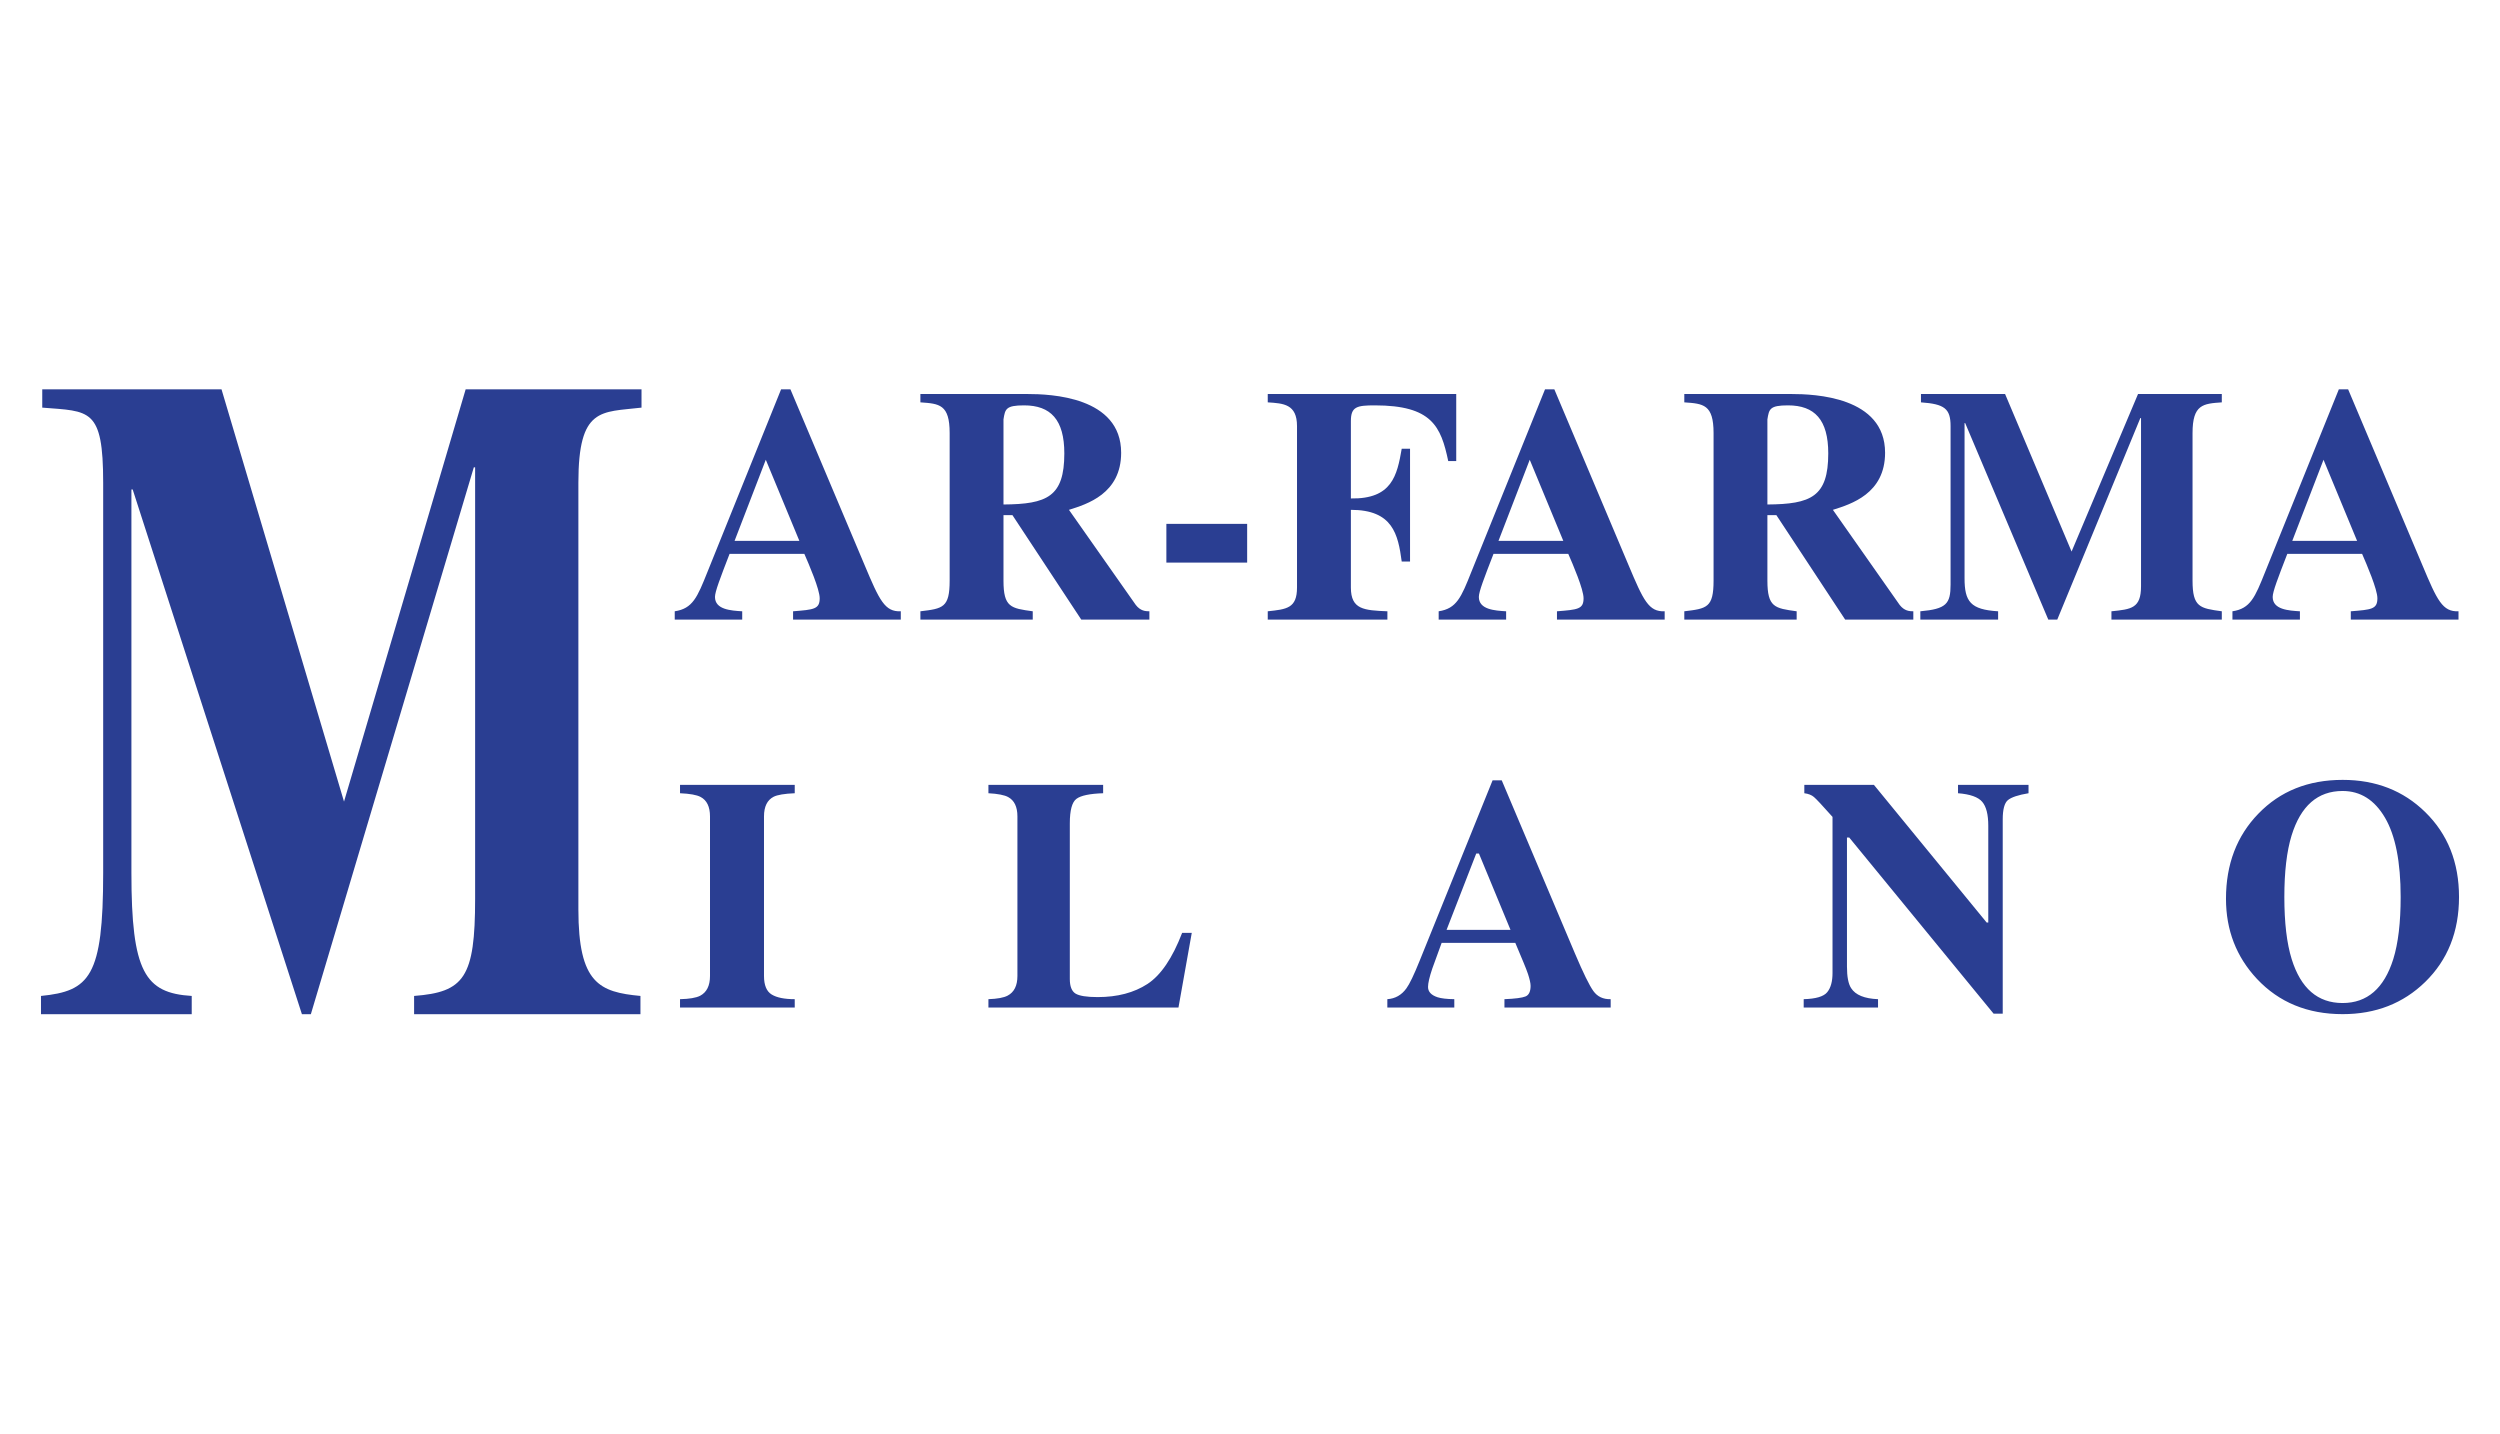 <svg xmlns="http://www.w3.org/2000/svg" width="122" height="70" viewBox="0 0 122 70" fill="none"><path d="M31.306 19H22.724L16.788 39.118L10.81 19H2.062V19.892C4.378 20.078 5.035 19.901 5.035 23.558V42.598C5.035 47.663 4.378 48.366 2 48.602V49.492H9.356V48.602C7.071 48.462 6.413 47.429 6.413 42.598V23.887H6.475L14.733 49.492H15.17L23.122 22.807H23.186V43.864C23.186 47.711 22.65 48.414 20.208 48.602V49.492H31.254V48.602C29.252 48.414 28.225 47.992 28.225 44.38V23.558C28.225 19.853 29.334 20.126 31.306 19.892V19Z" fill="#2A3E92"></path><path d="M111.863 26.394L113.388 22.436L115.026 26.394H111.863ZM119.975 29.831C119.196 29.864 118.936 29.309 118.207 27.567L114.589 19H114.135L110.534 27.925C110.045 29.148 109.819 29.7 108.943 29.831V30.238H112.236V29.831C111.685 29.798 110.907 29.75 110.907 29.131C110.907 28.871 111.166 28.203 111.62 27.029H115.271C115.497 27.551 116.017 28.757 116.017 29.196C116.017 29.733 115.724 29.75 114.719 29.831V30.238H119.975V29.831ZM108.424 29.831C107.355 29.684 106.996 29.636 106.996 28.333V21.133C106.996 19.732 107.515 19.699 108.424 19.635V19.228H104.336L101.093 26.916L97.848 19.228H93.743V19.635C94.895 19.716 95.188 19.943 95.188 20.792V28.527C95.188 29.473 94.977 29.717 93.712 29.831V30.238H97.508V29.831C96.16 29.75 95.87 29.359 95.87 28.219V20.645H95.9L99.957 30.238H100.394L104.449 20.401H104.482V28.61C104.482 29.684 104.012 29.733 103.038 29.831V30.238H108.424V29.831ZM93.37 29.831C93.177 29.831 92.933 29.814 92.705 29.522L89.445 24.88C90.321 24.603 91.992 24.098 91.992 22.095C91.992 19.358 88.553 19.228 87.418 19.228H82.194V19.635C83.12 19.699 83.622 19.732 83.622 21.133V28.333C83.622 29.653 83.297 29.7 82.194 29.831V30.238H87.677V29.831C86.606 29.684 86.249 29.636 86.249 28.333V25.14H86.688L90.045 30.238H93.37V29.831ZM86.249 20.467C86.33 19.96 86.363 19.782 87.255 19.782C88.553 19.782 89.219 20.481 89.219 22.126C89.219 24.245 88.376 24.603 86.249 24.619V20.467ZM73.126 26.394L74.651 22.436L76.289 26.394H73.126ZM81.236 29.831C80.457 29.864 80.2 29.309 79.468 27.567L75.852 19H75.397L71.795 27.925C71.309 29.148 71.082 29.7 70.207 29.831V30.238H73.499V29.831C72.947 29.798 72.168 29.75 72.168 29.131C72.168 28.871 72.428 28.203 72.883 27.029H76.532C76.761 27.551 77.278 28.757 77.278 29.196C77.278 29.733 76.988 29.75 75.98 29.831V30.238H81.236V29.831ZM61.866 19.635C62.628 19.685 63.294 19.716 63.294 20.792V28.674C63.294 29.684 62.791 29.733 61.866 29.831V30.238H67.705V29.831C66.57 29.783 65.923 29.75 65.923 28.674V24.88C67.965 24.88 68.225 26.069 68.404 27.404H68.81V21.898H68.404C68.177 23.202 67.934 24.358 65.923 24.325V20.547C65.923 19.846 66.213 19.782 67.089 19.782C69.879 19.782 70.318 20.808 70.674 22.501H71.064V19.228H61.866V19.635ZM60.861 25.565H56.919V27.454H60.861V25.565ZM56.09 29.831C55.897 29.831 55.654 29.814 55.427 29.522L52.165 24.88C53.041 24.603 54.712 24.098 54.712 22.095C54.712 19.358 51.273 19.228 50.138 19.228H44.915V19.635C45.84 19.699 46.343 19.732 46.343 21.133V28.333C46.343 29.653 46.017 29.7 44.915 29.831V30.238H50.398V29.831C49.326 29.684 48.97 29.636 48.97 28.333V25.14H49.408L52.767 30.238H56.09V29.831ZM48.97 20.467C49.05 19.96 49.083 19.782 49.975 19.782C51.273 19.782 51.939 20.481 51.939 22.126C51.939 24.245 51.096 24.603 48.97 24.619V20.467ZM35.847 26.394L37.371 22.436L39.009 26.394H35.847ZM43.959 29.831C43.18 29.864 42.92 29.309 42.189 27.567L38.573 19H38.117L34.518 27.925C34.029 29.148 33.803 29.7 32.927 29.831V30.238H36.22V29.831C35.669 29.798 34.891 29.75 34.891 29.131C34.891 28.871 35.15 28.203 35.603 27.029H39.252C39.481 27.551 40.001 28.757 40.001 29.196C40.001 29.733 39.708 29.75 38.702 29.831V30.238H43.959V29.831Z" fill="#2A3E92"></path><path d="M114.321 38.058C112.642 38.058 111.272 38.607 110.209 39.707C109.156 40.791 108.628 42.176 108.628 43.86C108.628 45.389 109.131 46.692 110.139 47.77C111.216 48.917 112.611 49.49 114.321 49.49C115.933 49.49 117.274 48.967 118.35 47.919C119.448 46.846 120 45.465 120 43.774C120 42.083 119.448 40.702 118.35 39.629C117.28 38.582 115.939 38.058 114.321 38.058ZM114.317 48.948C113.106 48.948 112.279 48.234 111.834 46.805C111.595 46.035 111.476 45.025 111.476 43.774C111.476 42.544 111.593 41.544 111.828 40.775C112.275 39.325 113.106 38.6 114.317 38.6C115.189 38.6 115.879 39.035 116.388 39.904C116.897 40.773 117.152 42.062 117.152 43.774C117.152 45.02 117.033 46.03 116.792 46.805C116.343 48.234 115.519 48.948 114.317 48.948ZM88.02 49.168H91.648V48.76C90.987 48.734 90.548 48.555 90.336 48.223C90.2 48.018 90.132 47.668 90.132 47.174V40.87H90.241L97.288 49.467H97.733V39.989C97.733 39.501 97.817 39.186 97.986 39.045C98.157 38.905 98.491 38.793 98.992 38.71V38.3H95.551V38.71C96.142 38.756 96.536 38.896 96.733 39.13C96.931 39.362 97.028 39.751 97.028 40.295V45.02H96.95L91.446 38.3H88.051V38.71C88.251 38.735 88.407 38.797 88.52 38.894C88.636 38.992 88.939 39.314 89.427 39.864V47.48C89.427 47.894 89.343 48.206 89.169 48.418C88.998 48.631 88.615 48.744 88.02 48.76V49.168ZM67.702 49.168H70.97V48.76C70.605 48.755 70.331 48.724 70.15 48.665C69.84 48.562 69.688 48.394 69.688 48.163C69.688 47.975 69.758 47.674 69.898 47.26C69.966 47.066 70.119 46.65 70.352 46.012H73.947L74.355 46.986C74.444 47.2 74.516 47.384 74.567 47.535C74.65 47.791 74.693 47.983 74.693 48.109C74.693 48.386 74.61 48.559 74.445 48.627C74.281 48.694 73.939 48.739 73.417 48.76V49.168H78.601V48.76C78.237 48.77 77.954 48.638 77.757 48.363C77.559 48.089 77.26 47.477 76.858 46.53L73.285 38.081H72.838L69.28 46.883C69 47.579 68.783 48.029 68.631 48.234C68.396 48.559 68.087 48.734 67.702 48.76V49.168ZM70.593 45.376L72.039 41.654H72.173L73.712 45.376H70.593ZM48.235 49.168H57.509L58.158 45.525H57.688C57.214 46.76 56.649 47.591 55.996 48.018C55.341 48.444 54.531 48.658 53.567 48.658C53.031 48.658 52.669 48.6 52.483 48.485C52.3 48.37 52.207 48.134 52.207 47.777V40.179C52.207 39.544 52.314 39.145 52.531 38.983C52.747 38.822 53.182 38.731 53.833 38.71V38.3H48.235V38.71C48.698 38.735 49.02 38.799 49.197 38.896C49.498 39.058 49.65 39.372 49.65 39.84V47.628C49.65 48.1 49.491 48.419 49.172 48.587C48.985 48.687 48.671 48.744 48.235 48.76V49.168ZM33.185 49.168H38.783V48.76C38.285 48.76 37.908 48.685 37.658 48.532C37.409 48.38 37.283 48.079 37.283 47.629V39.84C37.283 39.362 37.44 39.043 37.753 38.882C37.941 38.787 38.285 38.731 38.783 38.71V38.3H33.185V38.71C33.665 38.731 33.999 38.791 34.186 38.89C34.493 39.049 34.648 39.368 34.648 39.84V47.629C34.648 48.106 34.485 48.428 34.162 48.596C33.964 48.694 33.638 48.75 33.185 48.76V49.168Z" fill="#2A3E92"></path></svg>